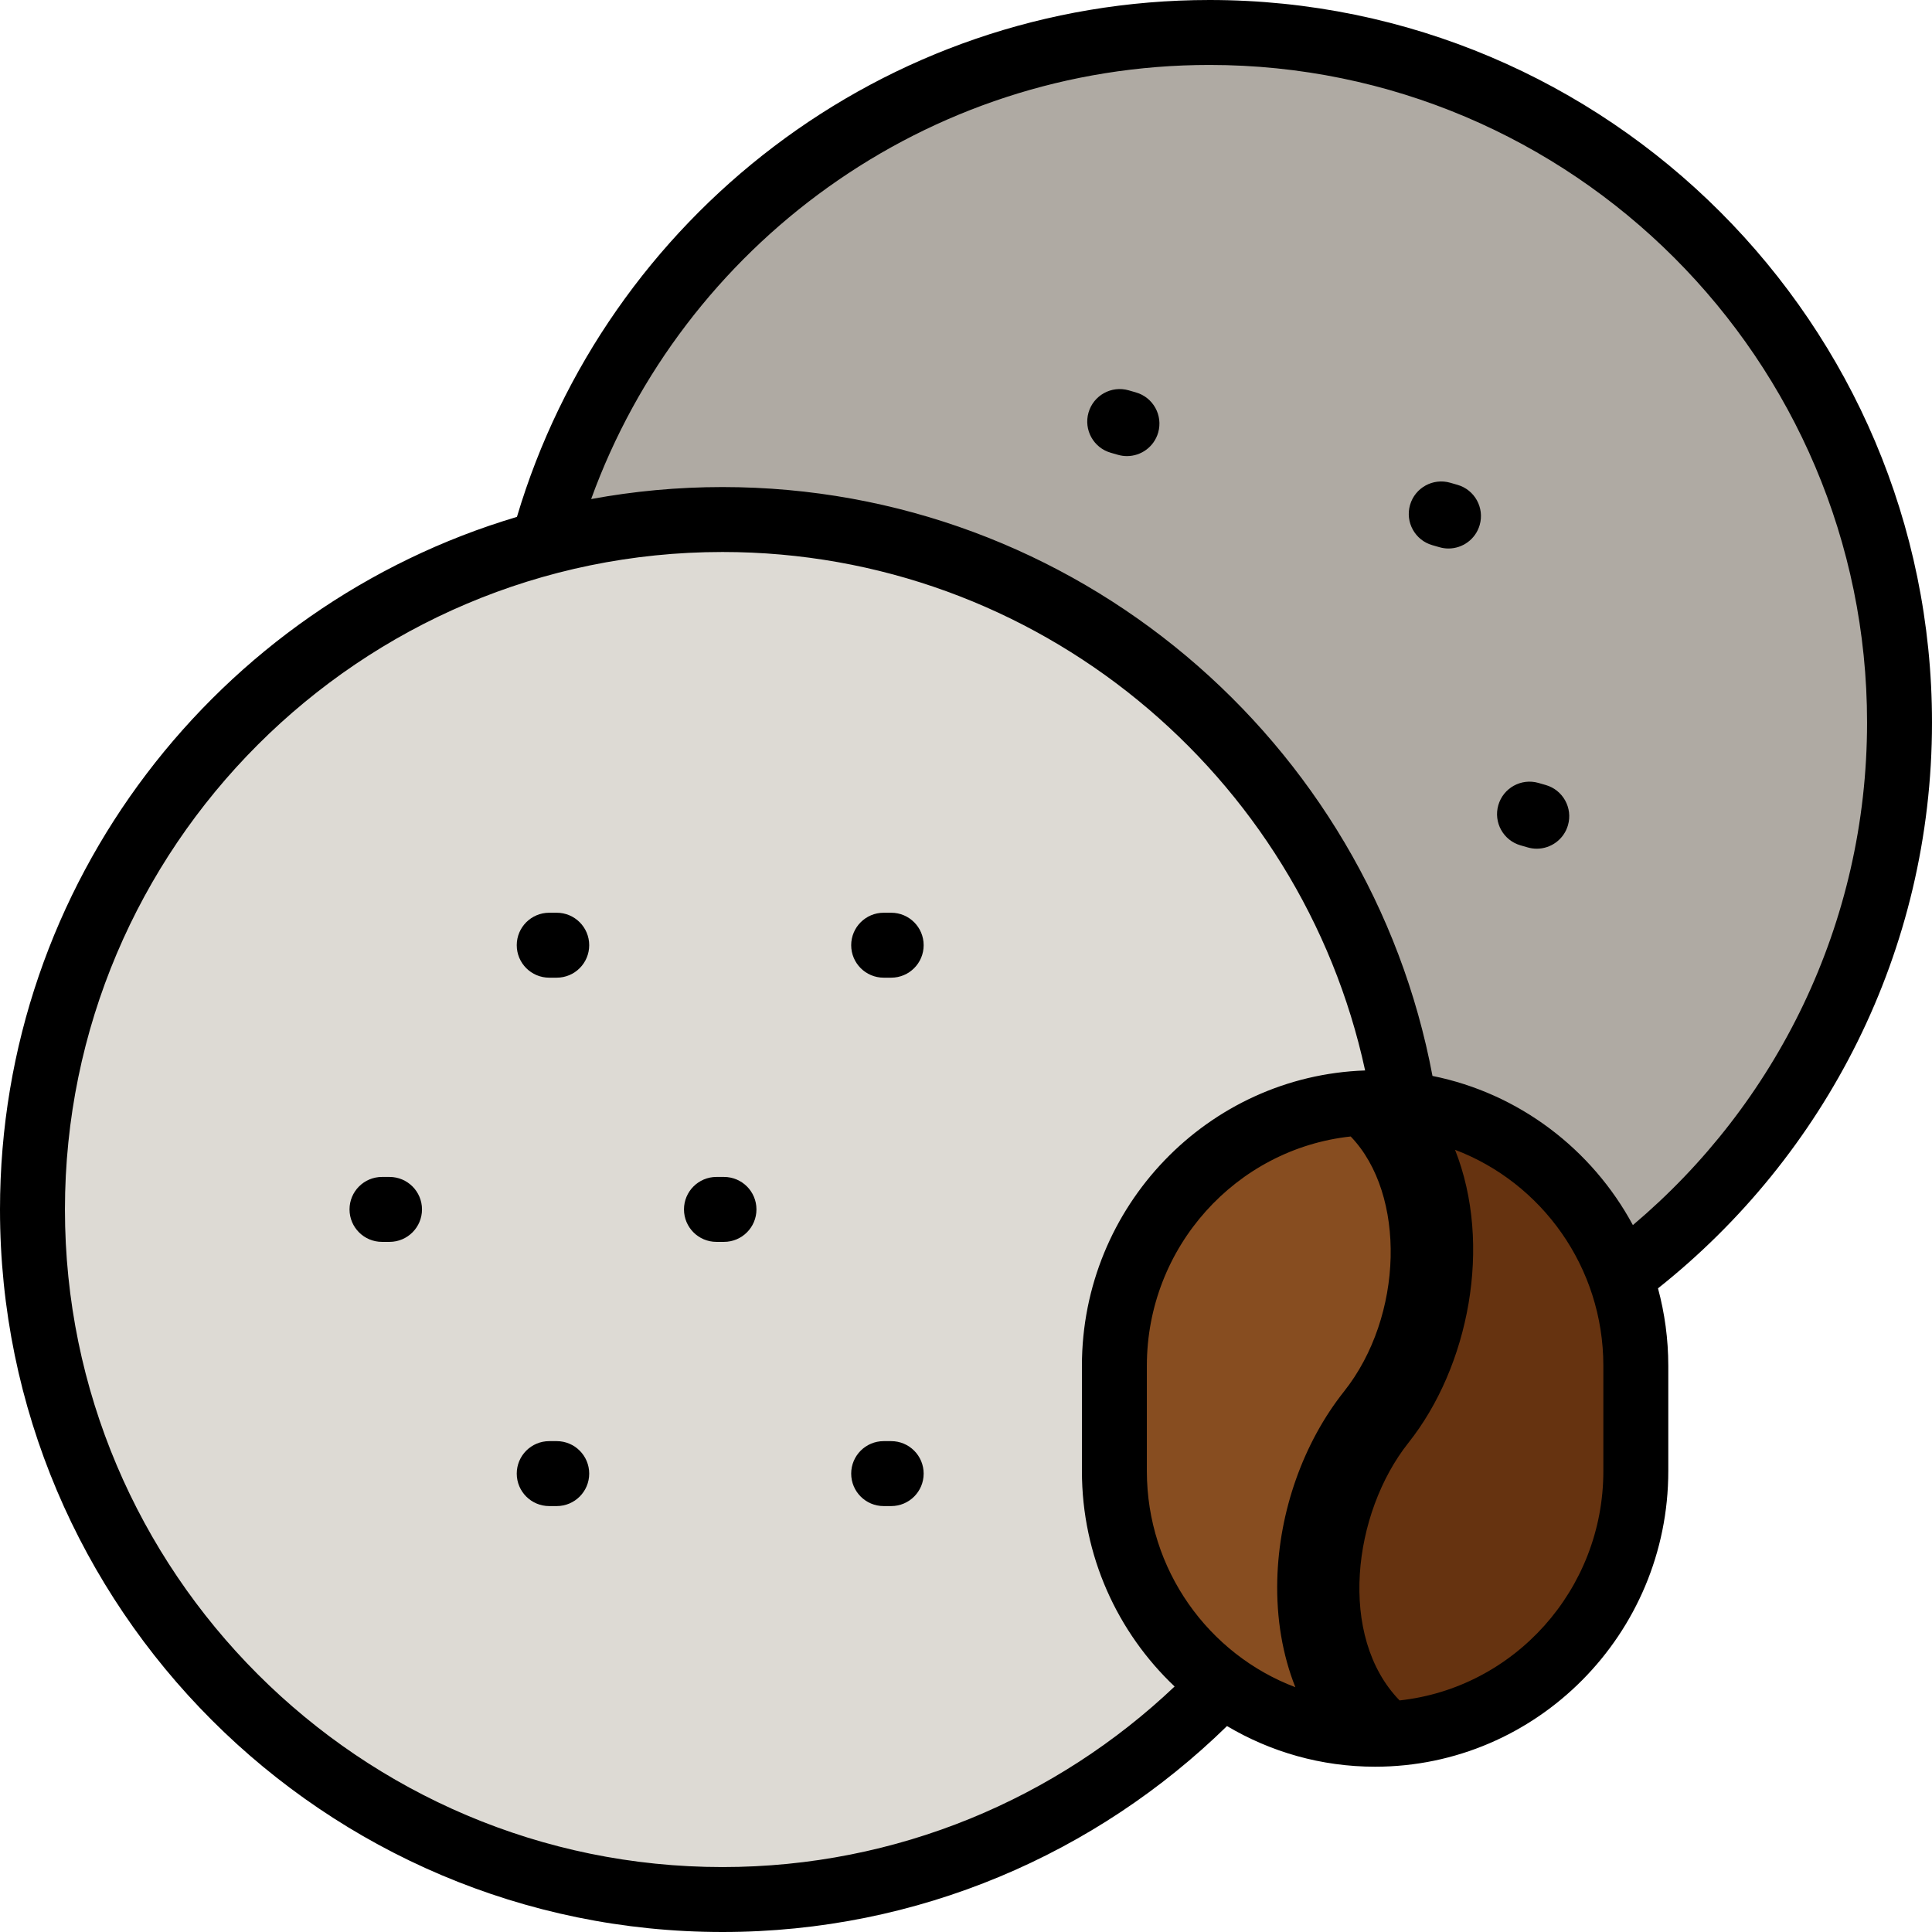 <?xml version="1.0" encoding="iso-8859-1"?>
<!-- Generator: Adobe Illustrator 19.0.0, SVG Export Plug-In . SVG Version: 6.00 Build 0)  -->
<svg version="1.1" id="Layer_1" xmlns="http://www.w3.org/2000/svg" xmlns:xlink="http://www.w3.org/1999/xlink" x="0px" y="0px"
	 viewBox="0 0 512 512" style="enable-background:new 0 0 512 512;" xml:space="preserve">
<path style="fill:#AFAAA3;" d="M503.395,191.462c0,100.989-81.868,182.857-182.857,182.857s-182.857-81.868-182.857-182.857
	c0-100.99,81.868-182.857,182.857-182.857S503.395,90.472,503.395,191.462z"/>
<path style="fill:#DDDAD4;" d="M374.319,320.538c0,100.989-81.868,182.857-182.857,182.857S8.605,421.527,8.605,320.538
	c0-100.99,81.868-182.857,182.857-182.857S374.319,219.548,374.319,320.538z"/>
<path style="fill:#874D20;" d="M364.414,292.222L364.414,292.222c38.01,0,69.096,31.378,69.096,69.736v27.895
	c0,38.358-31.087,69.737-69.096,69.737l0,0c-38,0-69.09-31.379-69.09-69.737v-27.895
	C295.324,323.601,326.414,292.222,364.414,292.222L364.414,292.222z"/>
<path style="fill:#663310;" d="M433.51,361.958v27.896c0,38.358-31.087,69.737-69.096,69.737c-0.467,0-0.928-0.027-1.393-0.035
	c-20.604-21.872-15.674-61.036,2.245-83.598c17.681-22.274,21.886-61.616,2.434-83.651
	C404.197,294.053,433.51,324.712,433.51,361.958z"/>
<path d="M200.467,320.506c0,4.752-3.853,8.605-8.605,8.605h-1.995c-4.752,0-8.605-3.853-8.605-8.605s3.853-8.605,8.605-8.605h1.995
	C196.614,311.901,200.467,315.753,200.467,320.506z M103.228,311.901h-1.996c-4.753,0-8.605,3.853-8.605,8.605
	s3.852,8.605,8.605,8.605h1.996c4.753,0,8.605-3.853,8.605-8.605S107.98,311.901,103.228,311.901z M147.539,241.885h-1.991
	c-4.752,0-8.605,3.853-8.605,8.605c0,4.753,3.853,8.605,8.605,8.605h1.991c4.753,0,8.605-3.852,8.605-8.605
	C156.144,245.737,152.292,241.885,147.539,241.885z M236.174,381.917h-1.996c-4.752,0-8.605,3.853-8.605,8.605
	s3.853,8.605,8.605,8.605h1.996c4.752,0,8.605-3.853,8.605-8.605S240.926,381.917,236.174,381.917z M147.539,381.917h-1.991
	c-4.752,0-8.605,3.853-8.605,8.605s3.853,8.605,8.605,8.605h1.991c4.753,0,8.605-3.853,8.605-8.605S152.292,381.917,147.539,381.917
	z M236.174,241.885h-1.996c-4.752,0-8.605,3.853-8.605,8.605c0,4.753,3.853,8.605,8.605,8.605h1.996
	c4.752,0,8.605-3.852,8.605-8.605C244.779,245.737,240.926,241.885,236.174,241.885z M409.633,208.036l-1.919-0.551
	c-4.567-1.311-9.334,1.327-10.646,5.896c-1.311,4.568,1.328,9.334,5.896,10.646l1.919,0.551c0.794,0.228,1.592,0.337,2.379,0.337
	c3.74,0,7.183-2.458,8.267-6.232C416.841,214.114,414.202,209.348,409.633,208.036z M386.244,128.484l-1.919-0.553
	c-4.565-1.314-9.335,1.322-10.65,5.889s1.322,9.335,5.889,10.65l1.919,0.552c0.795,0.229,1.596,0.338,2.385,0.338
	c3.738,0,7.18-2.455,8.265-6.227C393.448,134.566,390.811,129.798,386.244,128.484z M301.031,103.994l-1.919-0.552
	c-4.566-1.311-9.334,1.327-10.646,5.896s1.328,9.334,5.896,10.646l1.919,0.551c0.794,0.228,1.592,0.337,2.379,0.337
	c3.74,0,7.183-2.458,8.267-6.232C308.239,110.071,305.599,105.305,301.031,103.994z M439.387,341.423
	c1.766,6.549,2.727,13.43,2.727,20.536v27.895c0,43.198-34.857,78.342-77.701,78.342c-14.31,0-27.719-3.938-39.245-10.771
	C290.634,491.166,243.441,512,191.462,512C85.89,512,0,426.11,0,320.538c0-86.656,57.873-160.037,136.994-183.556
	C160.518,57.868,233.888,0,320.538,0C426.11,0,512,85.89,512,191.462C512,252.16,483.59,306.326,439.387,341.423z M311.284,446.939
	c-15.104-14.302-24.565-34.594-24.565-57.086v-27.895c0-42.306,33.433-76.862,75.052-78.275
	c-16.957-78.439-86.869-137.398-170.309-137.398c-96.083,0-174.252,78.169-174.252,174.252S95.379,494.79,191.462,494.79
	C237.834,494.79,280.032,476.581,311.284,446.939z M338.493,418.653c0.457-18.134,6.902-36.321,17.684-49.895
	c15.83-19.942,16.525-52.259,1.773-67.578c-30.323,3.272-54.021,29.278-54.021,60.778v27.895c0,26.196,16.392,48.591,39.35,57.273
	C339.896,438.603,338.233,428.969,338.493,418.653z M424.905,361.959c0-26.178-16.37-48.557-39.305-57.253
	c10.015,25.263,3.645,57.496-12.332,77.622c-14.843,18.688-18.771,51.418-2.366,68.301c30.315-3.283,54.003-29.283,54.003-60.775
	L424.905,361.959L424.905,361.959z M494.79,191.462c0-96.083-78.169-174.252-174.252-174.252
	c-75.304,0-139.588,48.022-163.877,115.045c11.289-2.082,22.918-3.18,34.801-3.18c93.478,0,171.506,67.343,188.161,156.058
	c22.934,4.608,42.264,19.416,53.108,39.528C470.653,292.677,494.79,244.841,494.79,191.462z"/>
<g>
</g>
<g>
</g>
<g>
</g>
<g>
</g>
<g>
</g>
<g>
</g>
<g>
</g>
<g>
</g>
<g>
</g>
<g>
</g>
<g>
</g>
<g>
</g>
<g>
</g>
<g>
</g>
<g>
</g>
</svg>
